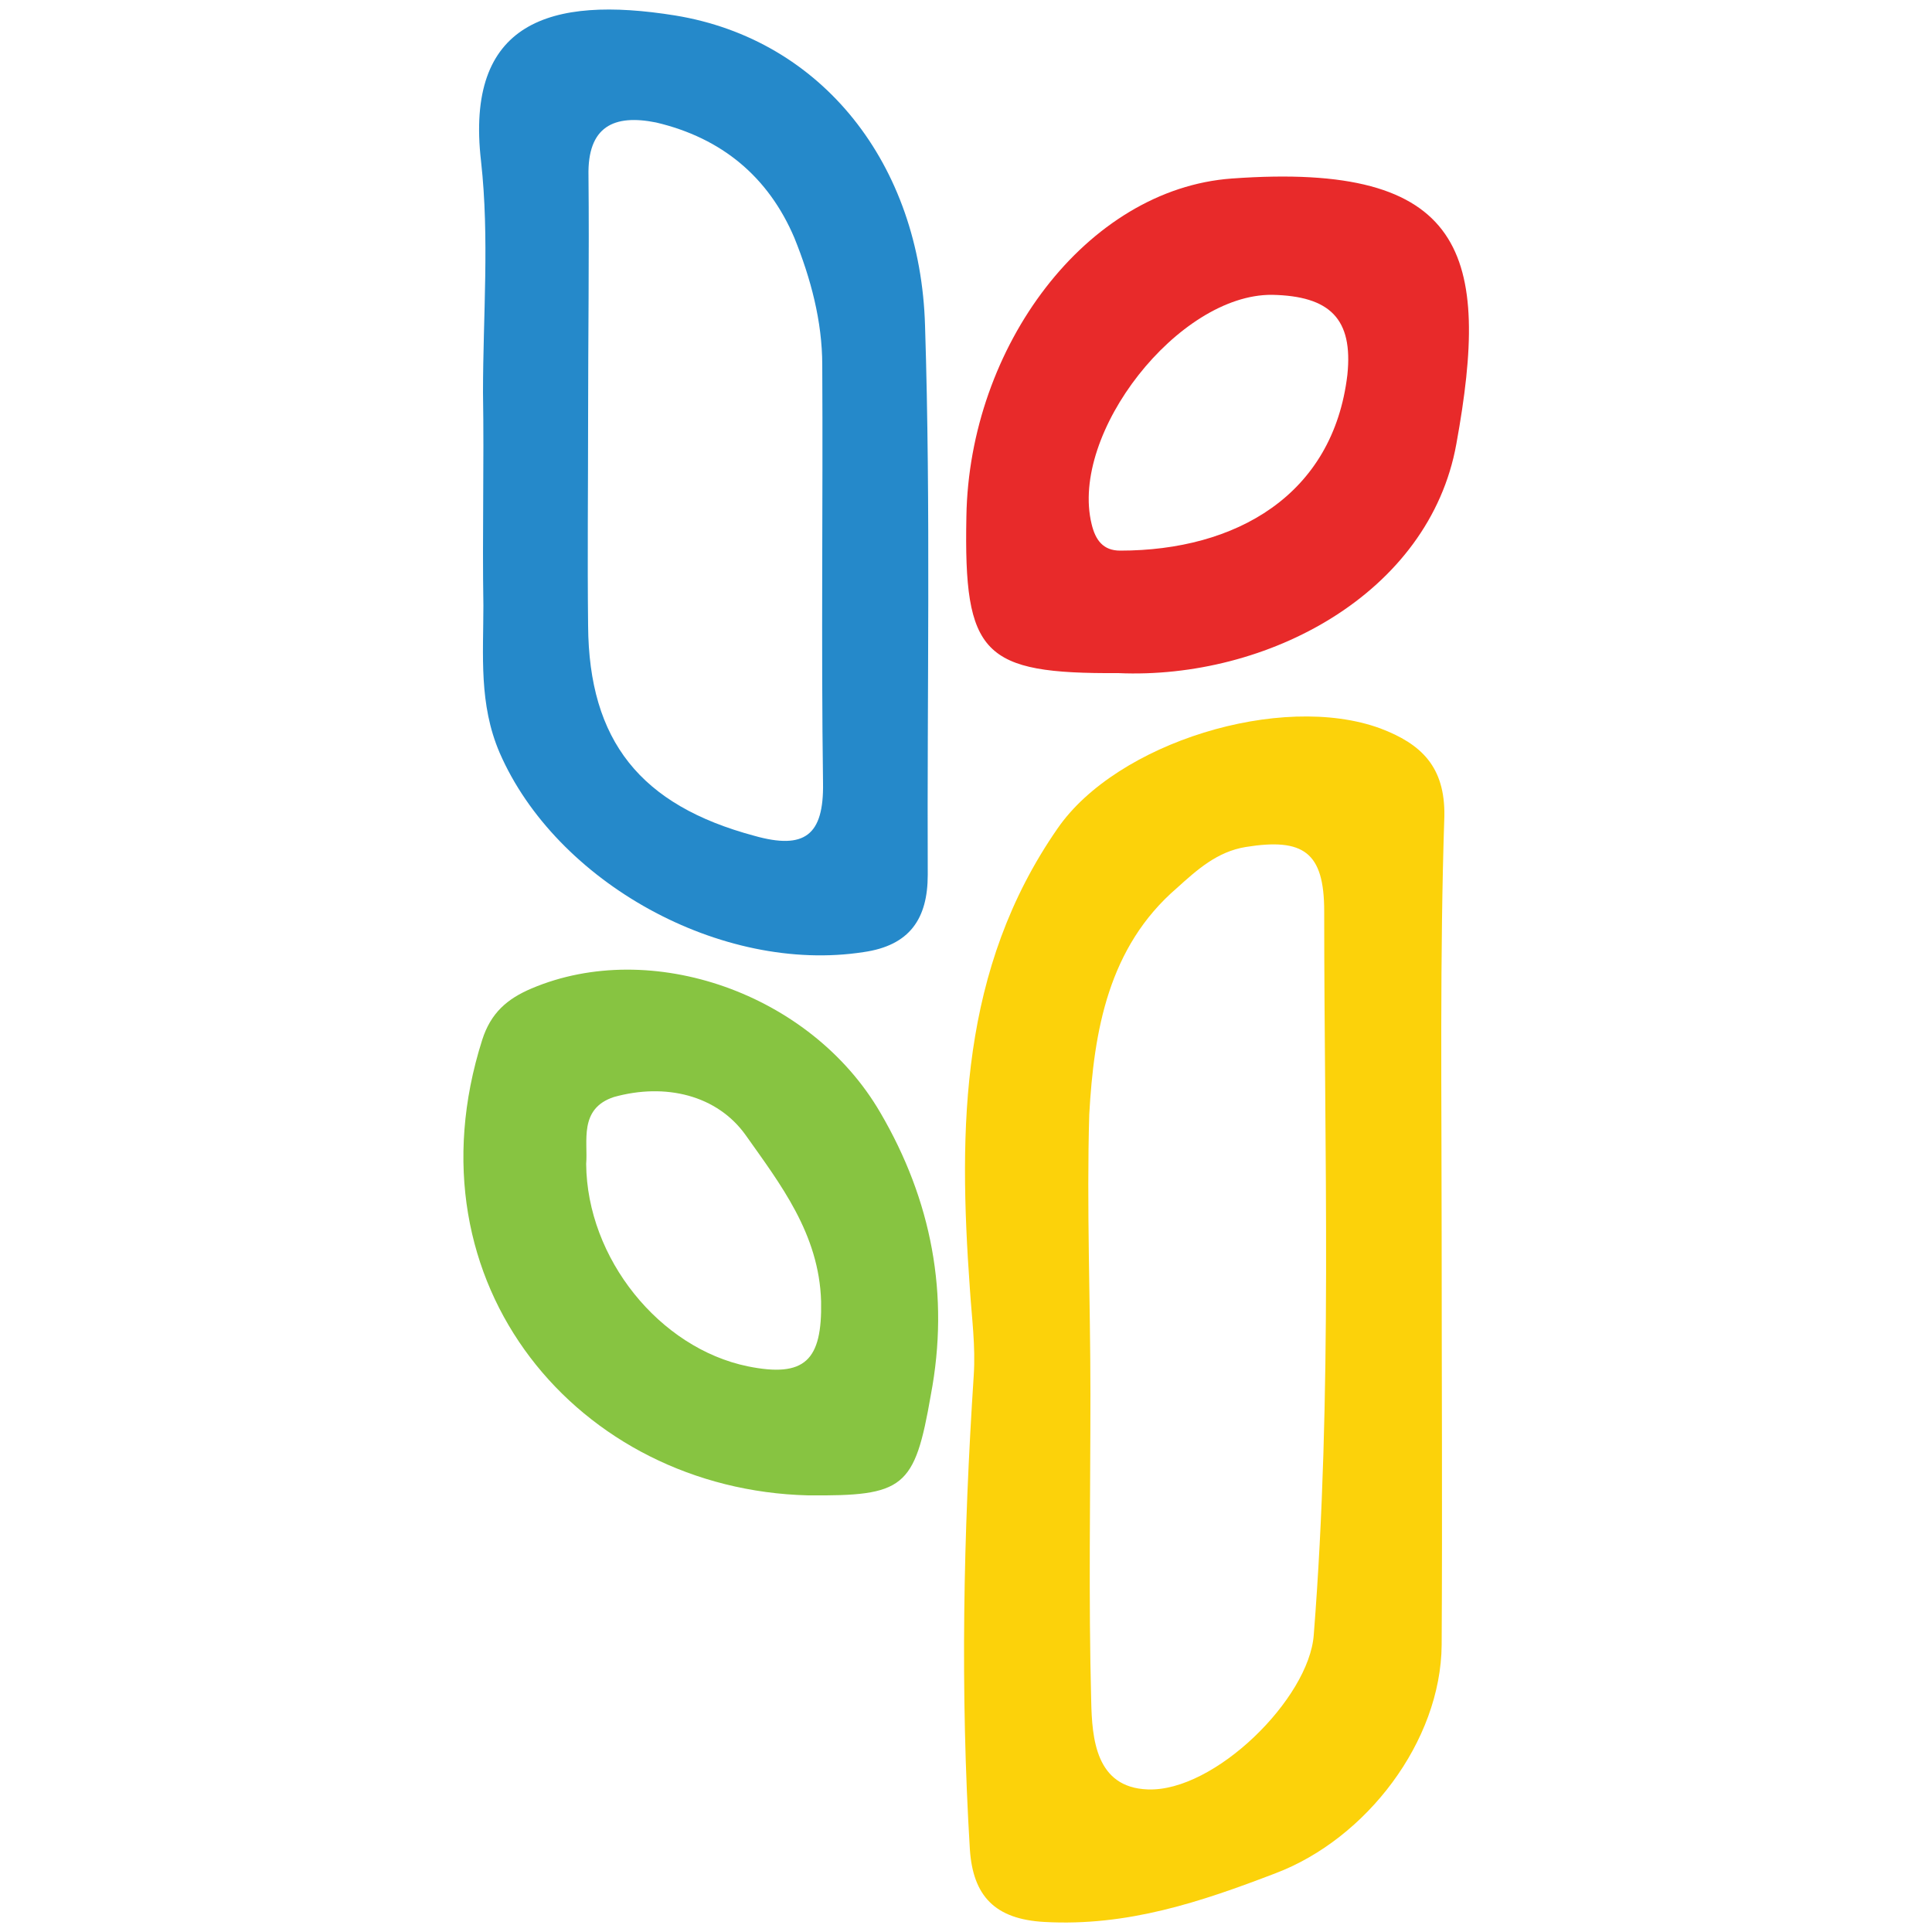 <?xml version="1.0" encoding="utf-8"?>
<!-- Generator: Adobe Illustrator 27.1.1, SVG Export Plug-In . SVG Version: 6.00 Build 0)  -->
<svg version="1.1" id="Layer_1" xmlns="http://www.w3.org/2000/svg" xmlns:xlink="http://www.w3.org/1999/xlink" x="0px" y="0px"
	 viewBox="0 0 500 500" style="enable-background:new 0 0 500 500;" xml:space="preserve">
<style type="text/css">
	.st0{fill:#FCD20A;}
	.st1{fill:#2589CA;}
	.st2{fill:#E82A2A;}
	.st3{fill:#87C441;}
</style>
<g>
	<path class="st0" d="M373.1,320.7c0,35.1,0.2,69.9,0,105c-0.2,25-19.5,50.2-43,59.1c-19.3,7.4-38.3,13.8-59.8,12.6
		c-12.8-0.7-18.5-6.7-19.3-18.8c-2.5-41-1.7-81.5,1-122.6c0.5-7.7-0.5-14.8-1-22.5c-3-41.8-2.5-82.8,22.7-119.1
		c15.3-22.2,57.8-35.3,83.5-25.9c10.6,4,16.8,9.9,16.6,22.7C372.6,247.4,373.1,284.2,373.1,320.7L373.1,320.7z M282.2,360.8
		L282.2,360.8c0,26.4-0.5,52.9,0.2,79.3c0.2,9.9,1.2,22.5,14.6,23c17.3,0.7,41.8-23.5,43-40c4.9-62.3,2.7-124.8,2.7-187.3
		c0-15.3-5.4-19-20.3-16.6c-7.4,1.2-12.6,5.9-17.8,10.6c-17.8,15.3-21.5,37.1-22.7,58.6C281.2,312.1,282.2,336.6,282.2,360.8
		L282.2,360.8z"/>
	<path class="st1" d="M125,101.6c0-19.8,1.7-40-0.5-59.8c-4.2-36.1,17.8-43,50.2-37.8c38.1,6.2,63.5,38.5,64.7,80.3
		c1.5,47.4,0.5,94.6,0.7,142.1c0,11.4-4.7,18.3-16.6,20c-36.8,5.7-79.6-18-94.2-51.6c-5.4-12.6-4.2-25.2-4.2-38.1
		C124.8,138.4,125.3,120.1,125,101.6L125,101.6z M152.2,108.5C152,108.5,152,108.5,152.2,108.5c0,17.8-0.2,35.6,0,53.4
		c0.2,29.9,13.6,46.5,43,54.4c13.1,3.7,18-0.2,17.8-13.6c-0.5-36.1,0-72.2-0.2-108.2c0-11.4-3-22.5-7.2-32.9
		c-6.7-15.8-18.8-25.9-35.8-29.9c-10.9-2.2-17.8,1-17.5,13.8C152.5,66.5,152.2,87.7,152.2,108.5L152.2,108.5z"/>
	<path class="st2" d="M289.4,174.2c-35.1,0.2-40-4.7-39.3-40.5c0.7-44,31.1-84.8,68.7-87.5c60.8-4.4,67,19.8,58.1,68.7
		C369.9,153.7,327.9,175.9,289.4,174.2L289.4,174.2z M329.2,76.3c-24.2-0.2-52.4,35.8-46.7,59.3c1,4.2,3,6.9,7.4,6.9
		c29.9,0,55.1-14.3,58.8-45.5C350.2,82.5,344.2,76.6,329.2,76.3L329.2,76.3z"/>
	<path class="st3" d="M209.1,387c-59.1-1.5-104.5-54.4-84.3-117.9c2.2-6.9,6.4-10.6,12.8-13.3c30.9-13.1,72.2,1.2,90.2,32.1
		c13.3,22.7,18,47.2,13.1,73.1C236.7,385.2,234,387.2,209.1,387z M151.7,301.2c0.2,24.5,19,47.7,41.8,52.4c14.8,3,19.3-1.5,19-16.8
		c-0.5-17.5-10.6-30.4-19.5-43c-7.4-10.4-20.8-13.6-34.1-9.9C149.7,286.9,152.2,295.5,151.7,301.2z"/>
</g>
</svg>
